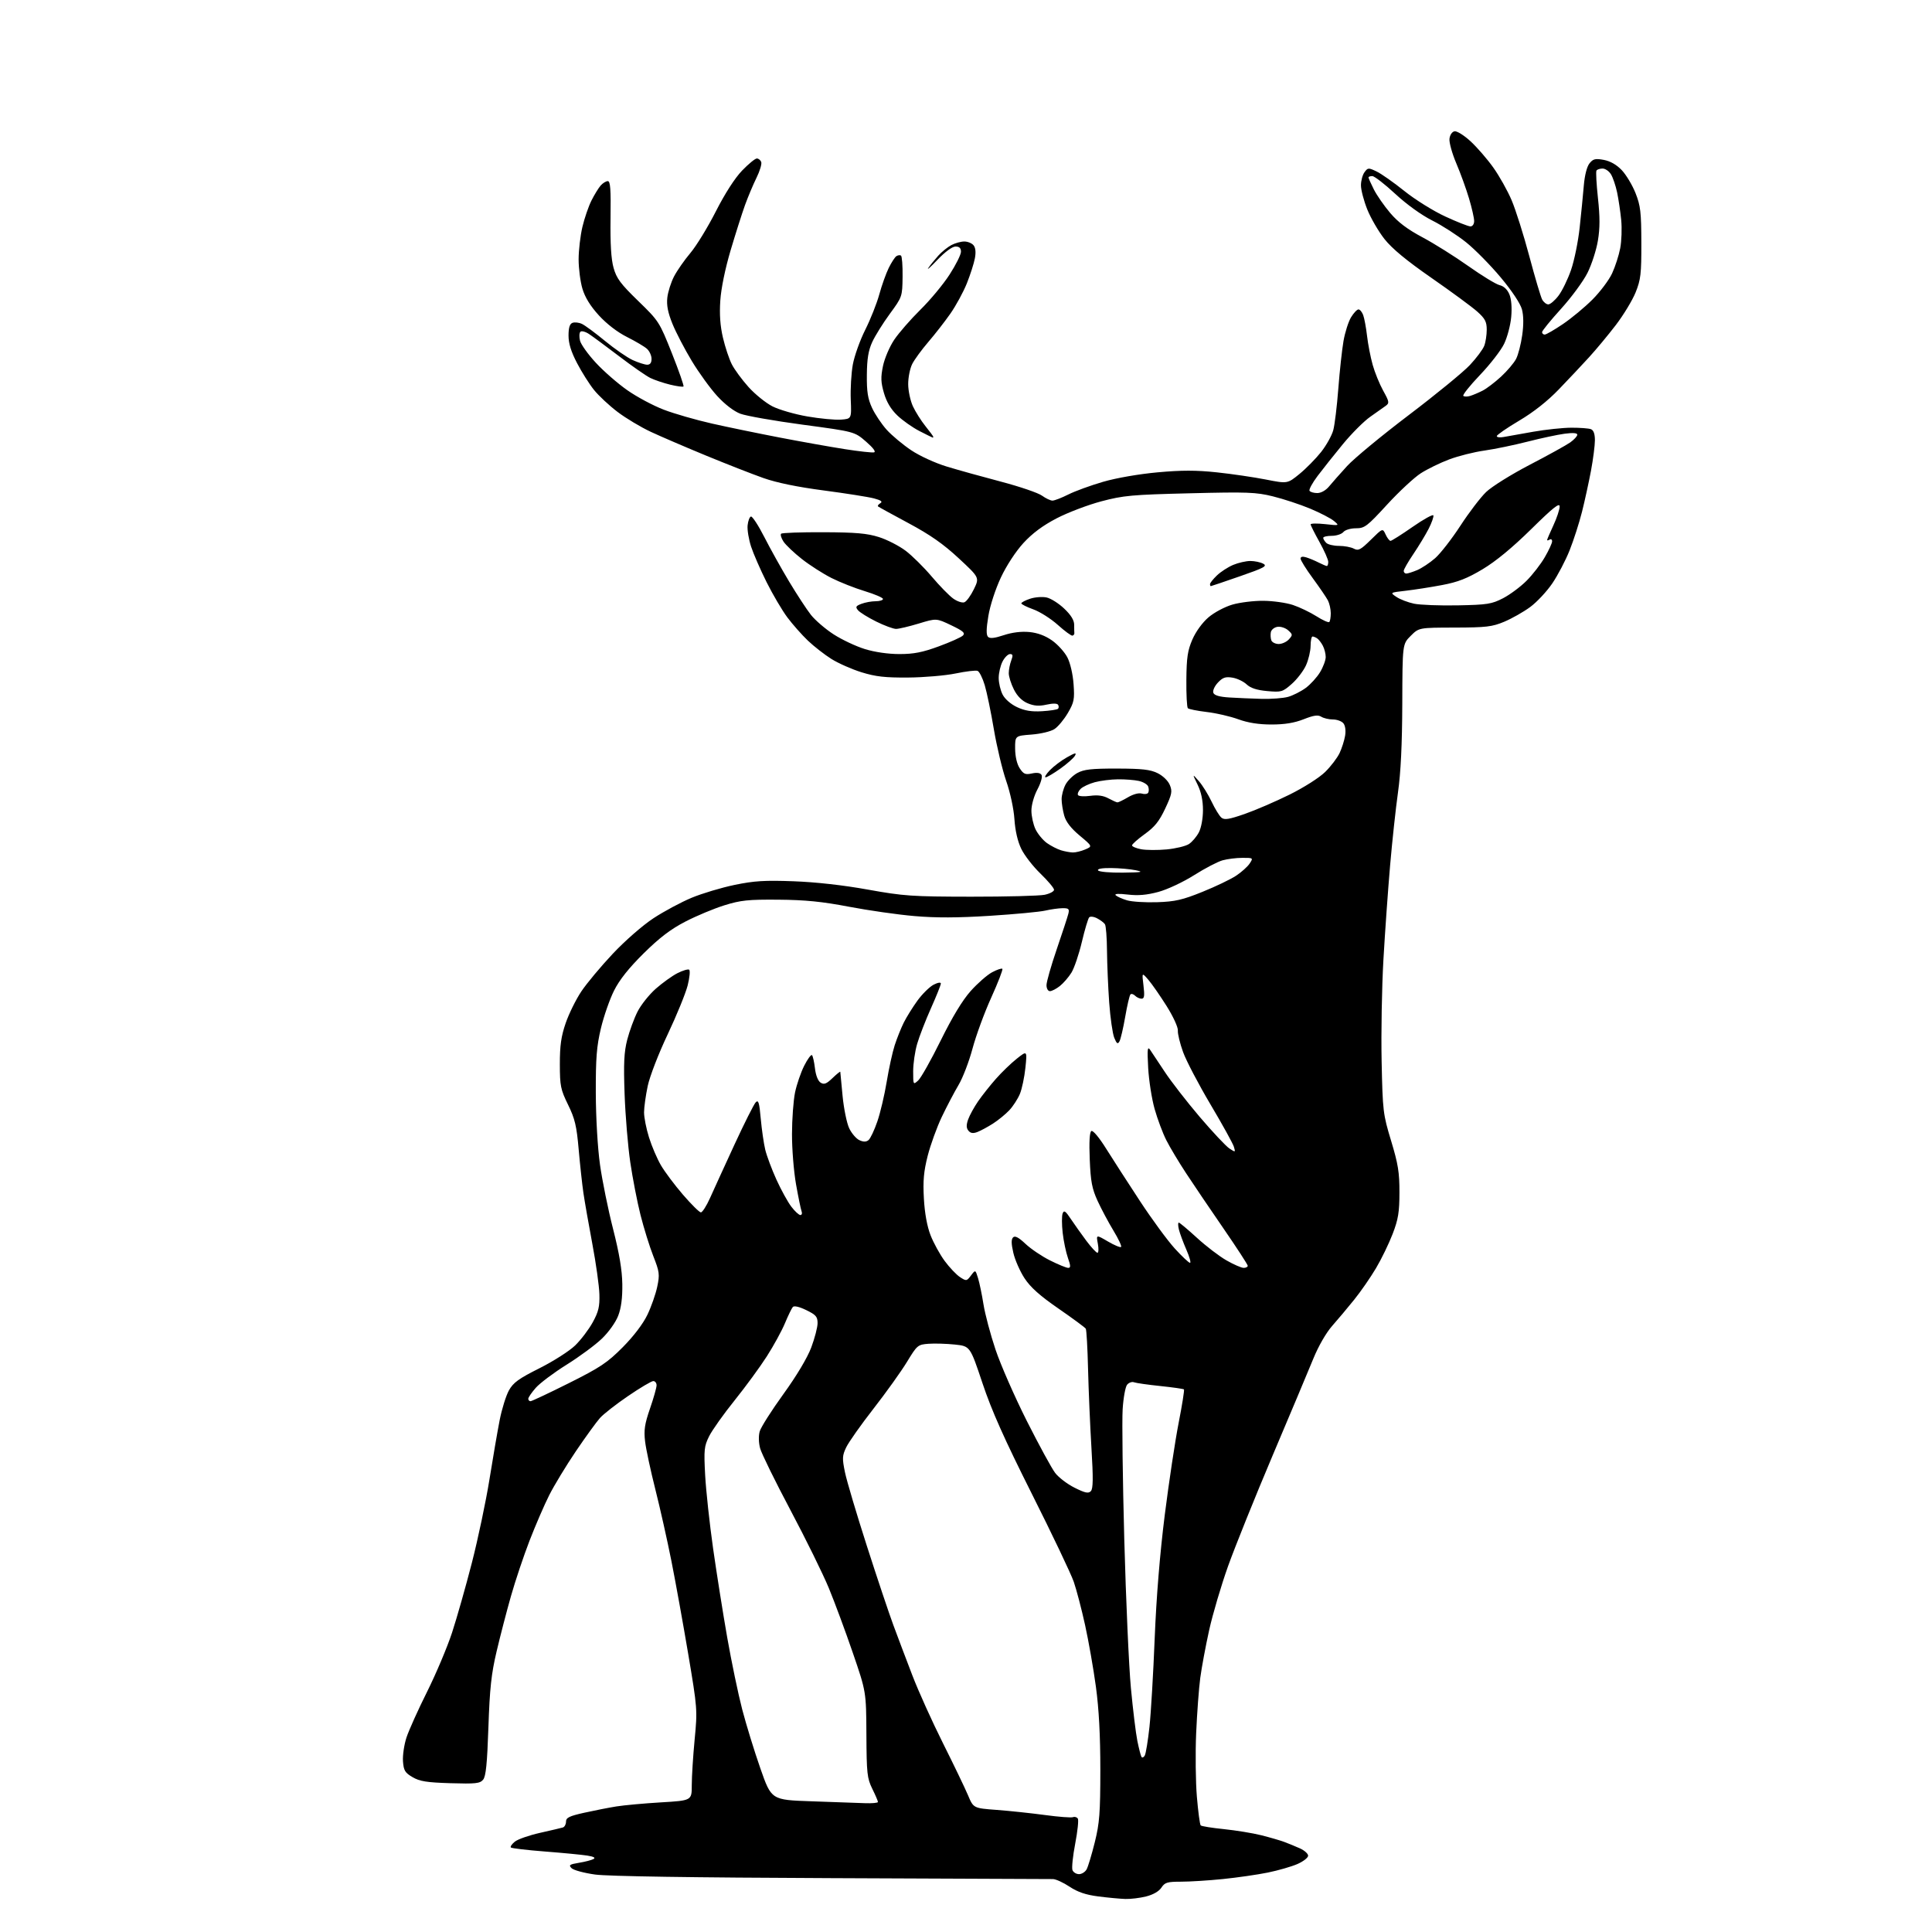<?xml version="1.0" encoding="UTF-8" standalone="no"?>
<svg 
  version="1.1" 
  xmlns="http://www.w3.org/2000/svg" 
  xmlns:xlink="http://www.w3.org/1999/xlink" 
  xmlns:svg="http://www.w3.org/2000/svg"
  xmlns:rdf="http://www.w3.org/1999/02/22-rdf-syntax-ns#"
  xmlns:cc="http://creativecommons.org/ns#"
  xmlns:dc="http://purl.org/dc/elements/1.1/"
  viewBox="0 0 768 768"
  width="768"
  height="768"
>
<style>svg {background-color: white; }</style>"
<path stroke="none" fill="black" fill-rule="evenodd" d="M447.31,754.87C445.21,754.80 440.39,754.35 436.59,753.86C431.61,753.22 428.42,752.14 425.17,749.99C422.69,748.34 419.72,746.98 418.58,746.96C417.44,746.93 377.80,746.77 330.50,746.59C275.26,746.37 241.66,745.86 236.56,745.16C232.20,744.55 227.99,743.42 227.21,742.63C225.98,741.41 226.38,741.11 230.14,740.49C232.54,740.10 235.14,739.43 235.92,739.00C236.86,738.49 236.03,738.03 233.42,737.62C231.26,737.28 223.69,736.55 216.58,736.00C209.48,735.45 203.40,734.73 203.08,734.41C202.76,734.09 203.47,733.04 204.65,732.09C205.83,731.13 210.33,729.56 214.65,728.59C218.97,727.62 223.06,726.66 223.75,726.45C224.44,726.23 225.00,725.19 225.00,724.13C225.00,722.55 226.31,721.91 232.25,720.59C236.24,719.70 241.97,718.58 245.00,718.09C248.03,717.60 256.01,716.87 262.75,716.47C275.00,715.74 275.00,715.74 274.99,709.62C274.99,706.25 275.50,698.10 276.13,691.50C277.27,679.69 277.22,679.15 273.58,657.50C271.54,645.40 268.53,628.75 266.89,620.50C265.25,612.25 262.37,599.41 260.49,591.97C258.61,584.53 256.78,575.98 256.43,572.96C255.90,568.50 256.27,566.05 258.39,559.91C259.83,555.75 261.00,551.60 261.00,550.67C261.00,549.75 260.41,549.00 259.69,549.00C258.97,549.00 254.48,551.66 249.72,554.91C244.96,558.15 239.92,562.09 238.51,563.66C237.11,565.22 232.79,571.18 228.92,576.89C225.05,582.61 220.28,590.47 218.32,594.36C216.36,598.25 212.84,606.40 210.49,612.47C208.15,618.54 204.82,628.45 203.11,634.50C201.39,640.55 198.82,650.45 197.40,656.50C195.30,665.38 194.68,671.17 194.15,686.60C193.66,701.09 193.15,706.12 192.05,707.45C190.78,708.97 189.09,709.15 179.05,708.85C169.64,708.56 166.85,708.12 164.00,706.45C160.99,704.69 160.46,703.81 160.19,700.14C160.02,697.80 160.65,693.54 161.58,690.69C162.52,687.84 166.19,679.67 169.75,672.55C173.30,665.43 177.77,654.85 179.68,649.05C181.58,643.25 185.14,630.71 187.59,621.19C190.03,611.67 193.16,596.82 194.55,588.19C195.93,579.56 197.77,568.90 198.63,564.50C199.49,560.10 201.15,554.80 202.30,552.71C204.04,549.59 206.18,548.04 214.46,543.89C219.98,541.12 226.37,537.04 228.65,534.82C230.94,532.59 234.07,528.46 235.62,525.64C237.92,521.44 238.41,519.40 238.27,514.50C238.18,511.20 236.92,502.20 235.47,494.50C234.02,486.80 232.43,477.69 231.92,474.26C231.42,470.82 230.57,463.01 230.03,456.90C229.22,447.57 228.54,444.71 225.81,439.14C222.85,433.08 222.56,431.67 222.55,423.00C222.54,415.65 223.06,411.97 224.86,406.73C226.13,403.01 228.93,397.34 231.07,394.13C233.22,390.91 238.85,384.17 243.59,379.13C248.50,373.92 255.46,367.84 259.77,365.01C263.93,362.28 270.74,358.63 274.91,356.89C279.07,355.16 286.76,352.85 291.99,351.77C299.81,350.15 303.99,349.89 315.50,350.32C324.30,350.64 335.26,351.87 345.00,353.63C359.27,356.20 362.52,356.42 386.00,356.45C400.02,356.46 413.19,356.12 415.25,355.69C417.31,355.26 419.00,354.36 419.00,353.70C419.00,353.03 416.57,350.15 413.61,347.28C410.64,344.42 407.20,339.99 405.97,337.43C404.53,334.47 403.55,330.19 403.25,325.64C402.98,321.54 401.59,315.06 399.98,310.43C398.44,305.99 396.24,296.77 395.08,289.93C393.93,283.09 392.29,275.18 391.44,272.34C390.59,269.50 389.31,266.95 388.60,266.68C387.88,266.40 383.97,266.87 379.90,267.71C375.83,268.55 367.32,269.28 361.00,269.33C351.85,269.40 348.07,268.97 342.50,267.25C338.65,266.06 333.25,263.67 330.50,261.95C327.75,260.22 323.54,256.94 321.14,254.65C318.75,252.37 315.08,248.22 312.99,245.43C310.90,242.63 307.19,236.33 304.74,231.43C302.29,226.52 299.51,220.16 298.57,217.29C297.64,214.43 297.01,210.64 297.18,208.87C297.36,207.10 297.95,205.51 298.50,205.33C299.05,205.15 301.45,208.82 303.83,213.49C306.21,218.15 310.66,226.14 313.72,231.23C316.78,236.33 320.66,242.26 322.35,244.41C324.04,246.55 328.10,250.05 331.39,252.17C334.67,254.29 340.25,256.92 343.78,258.01C347.72,259.23 353.05,260.00 357.54,260.00C363.23,260.00 366.72,259.32 373.18,256.94C377.76,255.26 382.07,253.33 382.77,252.64C383.79,251.63 382.88,250.83 378.13,248.56C372.22,245.74 372.22,245.74 365.21,247.87C361.35,249.04 357.29,250.00 356.20,250.00C355.10,250.00 351.54,248.68 348.27,247.06C345.01,245.44 341.76,243.42 341.06,242.57C339.98,241.27 340.19,240.88 342.46,240.02C343.93,239.46 346.45,239.00 348.07,239.00C349.68,239.00 351.00,238.59 351.00,238.10C351.00,237.60 347.75,236.21 343.79,235.00C339.82,233.80 333.85,231.44 330.54,229.77C327.22,228.10 321.93,224.71 318.79,222.25C315.65,219.78 312.35,216.65 311.46,215.30C310.57,213.94 310.14,212.53 310.51,212.16C310.88,211.80 318.45,211.53 327.34,211.57C340.20,211.62 344.70,212.01 349.39,213.50C352.63,214.52 357.40,216.97 360.00,218.93C362.59,220.89 367.26,225.51 370.37,229.19C373.48,232.87 377.33,236.81 378.92,237.94C380.51,239.08 382.51,239.74 383.36,239.41C384.21,239.09 385.91,236.75 387.14,234.21C389.37,229.60 389.37,229.60 381.10,221.92C375.01,216.26 369.77,212.59 361.17,207.98C354.75,204.54 349.29,201.54 349.03,201.31C348.77,201.08 349.18,200.50 349.95,200.03C350.96,199.41 350.25,198.88 347.42,198.12C345.26,197.55 336.30,196.13 327.50,194.97C317.04,193.60 308.73,191.89 303.50,190.04C299.10,188.49 288.86,184.48 280.75,181.14C272.63,177.79 262.73,173.54 258.75,171.68C254.76,169.82 248.80,166.26 245.50,163.75C242.20,161.25 237.98,157.32 236.13,155.01C234.27,152.70 231.23,147.89 229.38,144.33C227.01,139.80 226.00,136.51 226.00,133.40C226.00,130.27 226.47,128.76 227.56,128.34C228.42,128.01 230.11,128.19 231.31,128.75C232.52,129.30 236.65,132.36 240.50,135.53C244.35,138.70 249.30,142.12 251.50,143.13C253.70,144.13 256.29,144.97 257.25,144.98C258.43,144.99 259.00,144.23 259.00,142.65C259.00,141.37 258.18,139.57 257.19,138.67C256.19,137.76 252.61,135.65 249.24,133.96C245.46,132.07 241.18,128.78 238.08,125.39C234.68,121.67 232.55,118.22 231.52,114.76C230.68,111.94 230.01,106.68 230.01,103.07C230.02,99.46 230.70,93.67 231.51,90.22C232.33,86.76 233.95,82.04 235.11,79.72C236.28,77.40 237.93,74.71 238.77,73.75C239.62,72.79 240.89,72.00 241.61,72.00C242.63,72.00 242.86,75.21 242.70,86.75C242.56,96.95 242.93,103.04 243.91,106.50C245.07,110.66 246.72,112.87 253.67,119.61C261.90,127.60 262.12,127.93 267.10,140.45C269.88,147.45 271.95,153.38 271.70,153.63C271.45,153.88 269.05,153.55 266.37,152.90C263.69,152.24 260.15,151.05 258.50,150.24C256.85,149.43 251.28,145.56 246.13,141.63C240.97,137.71 235.58,133.72 234.15,132.78C232.72,131.83 231.17,131.43 230.72,131.88C230.26,132.34 230.20,133.94 230.57,135.44C230.95,136.94 233.78,140.89 236.87,144.22C239.95,147.56 245.57,152.46 249.36,155.11C253.14,157.77 259.67,161.26 263.87,162.86C268.07,164.47 276.68,166.94 283.00,168.37C289.32,169.80 301.48,172.30 310.00,173.94C318.52,175.58 330.12,177.65 335.76,178.53C341.41,179.42 346.65,180.00 347.43,179.82C348.30,179.62 347.11,178.02 344.25,175.54C339.68,171.58 339.68,171.58 319.09,168.82C307.77,167.30 296.60,165.33 294.29,164.46C291.71,163.48 288.15,160.75 285.09,157.41C282.35,154.41 277.80,148.14 274.98,143.46C272.16,138.79 268.71,132.17 267.32,128.75C265.50,124.26 264.93,121.36 265.27,118.32C265.53,116.00 266.74,112.20 267.95,109.87C269.17,107.54 272.09,103.35 274.44,100.57C276.80,97.78 281.35,90.35 284.55,84.05C288.17,76.93 292.12,70.79 295.00,67.80C297.55,65.16 300.18,63.00 300.85,63.00C301.52,63.00 302.30,63.63 302.60,64.40C302.89,65.17 302.05,67.98 300.73,70.65C299.41,73.32 297.36,78.20 296.16,81.50C294.97,84.80 292.39,92.90 290.43,99.50C288.27,106.78 286.65,114.64 286.33,119.50C285.96,125.01 286.29,129.61 287.39,134.27C288.26,138.00 289.85,142.74 290.91,144.82C291.97,146.90 294.96,150.97 297.56,153.86C300.16,156.75 304.45,160.21 307.09,161.55C309.74,162.89 315.98,164.69 320.97,165.55C325.96,166.41 331.94,166.98 334.27,166.81C338.50,166.50 338.50,166.50 338.19,158.84C338.02,154.63 338.39,148.36 339.01,144.92C339.64,141.47 341.86,135.25 343.96,131.08C346.05,126.91 348.56,120.58 349.54,117.00C350.52,113.42 352.21,108.70 353.29,106.50C354.38,104.30 355.75,102.19 356.34,101.82C356.92,101.44 357.74,101.34 358.15,101.59C358.56,101.85 358.85,105.63 358.79,110.01C358.69,117.92 358.65,118.02 353.73,124.74C351.00,128.46 347.84,133.53 346.71,136.00C345.19,139.34 344.64,142.69 344.59,149.00C344.52,155.69 344.96,158.49 346.64,162.12C347.81,164.66 350.45,168.60 352.49,170.86C354.54,173.12 358.92,176.78 362.23,178.99C365.61,181.25 371.80,184.09 376.37,185.47C380.84,186.83 390.57,189.54 398.00,191.49C405.43,193.45 412.72,195.94 414.21,197.03C415.70,198.11 417.58,199.00 418.38,199.00C419.18,199.00 422.02,197.90 424.69,196.56C427.36,195.22 433.59,192.95 438.52,191.52C443.78,189.99 452.74,188.44 460.17,187.76C469.72,186.89 475.50,186.89 483.67,187.76C489.62,188.39 498.39,189.68 503.14,190.61C511.78,192.31 511.78,192.31 516.56,188.41C519.19,186.26 523.05,182.33 525.15,179.69C527.24,177.04 529.42,173.14 529.99,171.02C530.57,168.90 531.47,161.47 532.00,154.52C532.53,147.56 533.46,139.04 534.06,135.57C534.66,132.10 536.02,127.86 537.06,126.13C538.11,124.41 539.44,123.00 540.01,123.00C540.58,123.00 541.43,124.01 541.89,125.25C542.35,126.49 543.04,130.20 543.42,133.50C543.80,136.80 544.80,141.97 545.65,145.00C546.49,148.03 548.38,152.66 549.84,155.31C552.26,159.67 552.35,160.22 550.87,161.31C549.97,161.96 547.19,163.93 544.69,165.68C542.19,167.43 537.30,172.32 533.82,176.55C530.34,180.78 525.81,186.48 523.75,189.22C521.69,191.96 520.25,194.60 520.56,195.10C520.87,195.59 522.25,196.00 523.63,196.00C525.14,196.00 527.03,194.94 528.33,193.36C529.52,191.91 532.75,188.26 535.50,185.25C538.25,182.24 549.29,173.12 560.03,164.98C570.78,156.83 581.70,147.89 584.30,145.11C586.90,142.33 589.47,138.89 590.01,137.46C590.56,136.04 591.00,133.15 591.00,131.05C591.00,127.90 590.34,126.64 587.24,123.87C585.17,122.01 576.99,116.00 569.07,110.50C559.04,103.53 553.36,98.83 550.34,95.01C547.97,91.99 544.89,86.70 543.51,83.25C542.13,79.80 541.00,75.49 541.00,73.68C541.00,71.87 541.63,69.52 542.41,68.46C543.74,66.64 543.99,66.62 547.21,68.16C549.08,69.05 554.05,72.55 558.26,75.93C562.47,79.32 569.75,83.86 574.47,86.04C579.18,88.22 583.70,90.00 584.52,90.00C585.37,90.00 586.00,89.08 586.00,87.86C586.00,86.68 585.08,82.64 583.96,78.88C582.84,75.11 580.57,68.84 578.90,64.93C577.24,61.03 576.02,56.64 576.19,55.18C576.37,53.63 577.21,52.38 578.20,52.19C579.14,52.02 582.00,53.80 584.57,56.17C587.14,58.54 591.20,63.22 593.60,66.59C596.00,69.95 599.29,75.81 600.90,79.61C602.52,83.42 605.68,93.41 607.92,101.83C610.16,110.24 612.46,118.00 613.03,119.06C613.60,120.13 614.71,121.00 615.48,121.00C616.26,121.00 618.08,119.45 619.53,117.54C620.98,115.64 623.23,111.03 624.52,107.29C625.81,103.56 627.35,96.00 627.94,90.50C628.54,85.00 629.28,77.47 629.59,73.76C629.94,69.64 630.82,66.21 631.86,64.93C633.29,63.15 634.18,62.94 637.53,63.56C640.11,64.04 642.61,65.47 644.68,67.64C646.42,69.48 648.88,73.57 650.14,76.74C652.13,81.76 652.43,84.31 652.46,96.50C652.49,108.85 652.22,111.18 650.18,116.23C648.91,119.38 645.36,125.23 642.30,129.23C639.23,133.23 634.46,138.97 631.69,142.00C628.93,145.03 623.53,150.76 619.70,154.74C615.18,159.44 609.61,163.84 603.86,167.24C598.99,170.13 595.00,172.89 595.00,173.36C595.00,173.84 596.24,174.00 597.75,173.71C599.26,173.43 604.55,172.49 609.50,171.62C614.45,170.75 621.28,170.03 624.67,170.02C628.06,170.01 631.55,170.27 632.42,170.61C633.47,171.01 634.00,172.47 634.00,175.00C634.00,177.08 633.30,182.54 632.44,187.14C631.57,191.74 629.97,199.10 628.86,203.50C627.75,207.90 625.54,214.77 623.94,218.78C622.35,222.78 619.25,228.69 617.06,231.91C614.87,235.13 610.91,239.37 608.25,241.32C605.59,243.27 600.96,245.89 597.96,247.15C593.16,249.16 590.79,249.44 578.27,249.47C564.04,249.50 564.04,249.50 560.77,252.77C557.50,256.04 557.50,256.04 557.43,279.77C557.37,295.92 556.83,307.18 555.72,315.00C554.83,321.32 553.42,334.38 552.59,344.00C551.76,353.62 550.56,370.50 549.93,381.50C549.30,392.50 548.98,410.73 549.22,422.00C549.64,441.74 549.78,442.91 552.99,453.50C555.77,462.68 556.32,466.07 556.30,474.00C556.29,481.88 555.83,484.69 553.60,490.50C552.12,494.35 549.15,500.48 546.99,504.11C544.84,507.75 540.94,513.38 538.34,516.61C535.73,519.85 531.78,524.56 529.55,527.08C527.16,529.79 524.10,535.10 522.07,540.08C520.18,544.71 512.92,562.00 505.92,578.50C498.93,595.00 490.96,614.80 488.20,622.50C485.45,630.20 482.06,641.67 480.66,648.00C479.26,654.33 477.67,662.88 477.12,667.00C476.57,671.12 475.84,681.02 475.49,689.00C475.15,696.98 475.28,708.34 475.78,714.26C476.28,720.18 476.96,725.29 477.30,725.63C477.63,725.96 481.79,726.63 486.54,727.11C491.28,727.60 497.94,728.68 501.33,729.53C504.73,730.38 508.85,731.58 510.50,732.19C512.15,732.80 514.96,733.96 516.75,734.76C518.54,735.57 520.00,736.88 520.00,737.67C520.00,738.46 518.09,739.95 515.75,740.98C513.41,742.00 508.12,743.53 504.00,744.37C499.88,745.21 491.84,746.37 486.14,746.95C480.45,747.53 472.96,748.00 469.51,748.00C464.01,748.00 463.04,748.29 461.68,750.36C460.72,751.83 458.41,753.16 455.62,753.86C453.14,754.49 449.40,754.94 447.31,754.87zM428.93,745.00C430.03,745.00 431.40,744.12 431.97,743.06C432.54,741.99 434.00,737.15 435.20,732.31C437.08,724.73 437.39,720.71 437.40,703.50C437.40,689.91 436.84,679.33 435.64,670.50C434.67,663.35 432.73,652.33 431.34,646.00C429.95,639.67 427.92,631.93 426.84,628.80C425.76,625.66 418.26,609.91 410.16,593.80C399.17,571.90 394.21,560.79 390.54,549.81C385.63,535.12 385.63,535.12 379.57,534.48C376.23,534.13 371.52,533.99 369.11,534.17C364.85,534.49 364.58,534.72 360.52,541.40C358.21,545.20 352.23,553.55 347.23,559.97C342.23,566.38 337.35,573.30 336.38,575.34C334.80,578.65 334.75,579.71 335.89,585.27C336.60,588.70 340.51,601.85 344.58,614.50C348.64,627.15 353.39,641.33 355.12,646.00C356.84,650.67 360.25,659.67 362.68,666.00C365.11,672.33 370.60,684.48 374.87,693.00C379.14,701.52 383.60,710.81 384.80,713.64C386.96,718.78 386.96,718.78 396.23,719.47C401.33,719.85 409.95,720.77 415.38,721.50C420.81,722.24 425.83,722.62 426.53,722.35C427.23,722.08 428.10,722.35 428.46,722.94C428.82,723.52 428.35,728.01 427.41,732.89C426.47,737.78 425.98,742.51 426.32,743.39C426.66,744.28 427.84,745.00 428.93,745.00zM343.75,716.79C346.64,716.90 349.00,716.69 349.00,716.32C349.00,715.94 347.99,713.58 346.75,711.07C344.70,706.90 344.49,705.01 344.41,689.50C344.32,672.50 344.32,672.50 339.00,657.00C336.08,648.48 331.80,636.94 329.50,631.36C327.20,625.78 320.34,611.83 314.25,600.36C308.16,588.89 302.72,577.80 302.16,575.73C301.56,573.49 301.50,570.75 302.00,568.99C302.47,567.35 306.70,560.69 311.40,554.19C316.66,546.92 320.92,539.78 322.48,535.66C323.86,531.97 325.00,527.61 325.00,525.96C325.00,523.41 324.34,522.65 320.50,520.79C317.73,519.44 315.68,518.97 315.16,519.55C314.70,520.07 313.29,522.98 312.03,526.00C310.77,529.02 307.53,534.95 304.82,539.18C302.12,543.40 296.35,551.27 292.01,556.68C287.66,562.08 283.12,568.48 281.91,570.89C279.91,574.90 279.77,576.27 280.31,586.39C280.64,592.50 282.06,605.60 283.46,615.50C284.87,625.40 287.40,641.37 289.09,650.99C290.78,660.60 293.45,673.43 295.03,679.49C296.61,685.54 299.86,696.12 302.27,703.00C306.64,715.50 306.64,715.50 322.57,716.04C331.33,716.33 340.86,716.67 343.75,716.79zM455.06,697.85C455.50,697.08 456.33,691.96 456.93,686.47C457.52,680.99 458.46,665.12 459.01,651.21C459.67,634.84 461.08,617.57 463.01,602.21C464.66,589.17 467.14,572.70 468.53,565.61C469.92,558.52 470.87,552.54 470.64,552.31C470.42,552.09 466.20,551.49 461.26,550.97C456.32,550.46 451.62,549.79 450.80,549.48C449.99,549.16 448.75,549.60 448.05,550.44C447.35,551.28 446.55,555.69 446.27,560.23C445.98,564.78 446.28,588.08 446.92,612.00C447.57,635.92 448.75,662.48 449.55,671.00C450.35,679.52 451.50,688.98 452.11,692.00C452.72,695.02 453.46,697.90 453.75,698.38C454.04,698.86 454.63,698.62 455.06,697.85zM433.62,592.76C434.55,591.80 434.60,587.74 433.86,575.50C433.33,566.70 432.73,552.65 432.52,544.28C432.32,535.90 431.91,528.66 431.61,528.17C431.31,527.69 426.44,524.10 420.78,520.19C413.31,515.03 409.61,511.72 407.24,508.09C405.45,505.35 403.46,500.82 402.82,498.03C401.98,494.42 401.95,492.65 402.72,491.88C403.48,491.12 404.90,491.86 407.65,494.45C409.77,496.45 414.16,499.42 417.41,501.04C420.66,502.67 423.90,504.00 424.62,504.00C425.66,504.00 425.64,503.22 424.51,500.02C423.74,497.83 422.80,493.35 422.43,490.07C422.06,486.78 422.05,483.31 422.41,482.37C422.95,480.96 423.55,481.36 425.68,484.57C427.12,486.73 429.90,490.64 431.85,493.25C433.81,495.86 435.79,498.00 436.25,498.00C436.71,498.00 436.78,496.37 436.41,494.38C435.73,490.76 435.73,490.76 440.41,493.50C442.98,495.01 445.34,495.99 445.65,495.68C445.96,495.37 444.59,492.44 442.60,489.17C440.62,485.90 437.79,480.59 436.31,477.37C434.09,472.51 433.55,469.70 433.19,460.89C432.90,453.93 433.13,450.04 433.83,449.60C434.46,449.22 436.91,452.13 439.70,456.60C442.34,460.81 448.39,470.19 453.15,477.44C457.91,484.69 464.14,493.18 467.00,496.31C469.86,499.44 472.58,502.00 473.05,502.00C473.51,502.00 472.86,499.64 471.59,496.75C470.33,493.86 469.00,490.26 468.63,488.75C468.26,487.24 468.24,486.00 468.58,486.00C468.92,486.00 472.15,488.71 475.77,492.02C479.38,495.34 484.68,499.39 487.54,501.02C490.40,502.66 493.48,504.00 494.37,504.00C495.27,504.00 496.00,503.63 496.00,503.17C496.00,502.72 491.68,496.08 486.41,488.42C481.13,480.76 474.43,470.86 471.51,466.41C468.59,461.97 465.04,456.04 463.63,453.25C462.21,450.46 460.12,444.87 458.98,440.84C457.84,436.80 456.69,429.45 456.42,424.50C456.01,416.97 456.14,415.80 457.21,417.35C457.92,418.37 460.52,422.29 463.00,426.06C465.48,429.84 471.71,437.87 476.85,443.92C482.00,449.96 487.33,455.64 488.70,456.54C491.13,458.13 491.17,458.12 490.48,455.83C490.09,454.55 485.91,446.98 481.17,439.00C476.44,431.02 471.55,421.68 470.30,418.24C469.05,414.79 468.11,410.93 468.22,409.65C468.32,408.34 466.36,404.08 463.74,399.91C461.18,395.84 457.92,391.15 456.50,389.50C453.91,386.50 453.91,386.50 454.55,391.75C455.05,395.88 454.89,397.00 453.79,397.00C453.03,397.00 451.87,396.47 451.22,395.82C450.57,395.17 449.74,394.93 449.37,395.29C449.01,395.66 448.07,399.65 447.29,404.18C446.51,408.70 445.48,413.10 445.01,413.95C444.31,415.20 443.91,414.92 442.92,412.50C442.26,410.85 441.36,404.55 440.92,398.50C440.49,392.45 440.10,383.23 440.05,378.00C440.01,372.77 439.64,368.00 439.23,367.40C438.83,366.79 437.44,365.74 436.14,365.06C434.85,364.37 433.42,364.19 432.97,364.66C432.53,365.12 431.22,369.51 430.06,374.42C428.90,379.32 427.04,384.82 425.91,386.65C424.78,388.47 422.70,390.87 421.29,391.98C419.88,393.09 418.12,394.00 417.37,394.00C416.59,394.00 416.00,392.96 416.00,391.61C416.00,390.29 417.83,383.88 420.06,377.36C422.29,370.84 424.37,364.49 424.68,363.25C425.16,361.31 424.84,361.00 422.37,361.02C420.79,361.04 417.70,361.47 415.50,361.98C413.30,362.49 403.39,363.42 393.49,364.05C380.69,364.86 372.00,364.89 363.49,364.15C356.89,363.59 345.20,361.91 337.50,360.44C326.83,358.40 320.17,357.73 309.50,357.64C297.44,357.54 294.46,357.85 288.00,359.86C283.88,361.14 276.90,364.04 272.50,366.32C266.63,369.35 262.20,372.72 255.87,378.97C249.97,384.81 246.25,389.48 244.10,393.77C242.37,397.21 240.02,403.96 238.87,408.77C237.17,415.91 236.80,420.60 236.84,434.50C236.88,444.40 237.57,456.30 238.51,463.00C239.40,469.32 241.73,480.80 243.70,488.50C246.20,498.31 247.30,504.89 247.38,510.50C247.45,515.94 246.93,519.95 245.74,523.04C244.75,525.62 241.95,529.55 239.25,532.14C236.64,534.65 230.33,539.31 225.23,542.49C220.13,545.68 214.61,549.82 212.98,551.68C211.34,553.54 210.00,555.50 210.00,556.03C210.00,556.57 210.40,557.00 210.89,557.00C211.38,557.00 218.24,553.77 226.14,549.82C238.61,543.58 241.43,541.70 247.52,535.57C251.86,531.20 255.61,526.27 257.34,522.67C258.88,519.47 260.64,514.44 261.26,511.50C262.29,506.60 262.16,505.59 259.69,499.30C258.21,495.53 255.93,488.18 254.61,482.97C253.30,477.76 251.47,468.32 250.54,462.00C249.61,455.68 248.60,443.52 248.29,435.00C247.85,422.63 248.06,418.24 249.34,413.27C250.23,409.84 252.07,404.83 253.43,402.14C254.79,399.45 258.06,395.35 260.70,393.02C263.34,390.70 267.20,387.92 269.28,386.86C271.37,385.80 273.46,385.17 273.94,385.46C274.42,385.76 274.15,388.59 273.35,391.75C272.54,394.91 268.97,403.66 265.41,411.18C261.79,418.81 258.29,427.87 257.48,431.68C256.69,435.43 256.03,440.14 256.02,442.14C256.01,444.15 256.89,448.65 257.99,452.14C259.08,455.64 261.22,460.63 262.74,463.23C264.26,465.83 268.20,471.09 271.50,474.92C274.80,478.74 277.99,481.90 278.59,481.94C279.18,481.97 280.83,479.41 282.24,476.25C283.65,473.09 288.03,463.52 291.96,455.00C295.90,446.48 299.70,438.91 300.42,438.18C301.48,437.10 301.84,438.26 302.41,444.68C302.80,448.98 303.60,454.52 304.19,457.00C304.79,459.48 306.79,464.84 308.65,468.93C310.51,473.01 313.17,477.85 314.57,479.68C315.96,481.51 317.58,483.00 318.16,483.00C318.74,483.00 318.95,482.32 318.64,481.50C318.32,480.67 317.33,475.83 316.43,470.75C315.53,465.66 314.81,456.67 314.83,450.77C314.84,444.87 315.39,437.44 316.04,434.27C316.70,431.10 318.34,426.32 319.68,423.65C321.03,420.98 322.42,419.09 322.78,419.44C323.13,419.80 323.66,422.16 323.96,424.69C324.29,427.49 325.17,429.71 326.21,430.37C327.59,431.23 328.53,430.87 330.96,428.53C332.63,426.93 334.01,425.82 334.03,426.06C334.04,426.30 334.45,430.63 334.94,435.67C335.43,440.71 336.61,446.49 337.57,448.51C338.53,450.53 340.36,452.66 341.63,453.24C343.27,453.99 344.33,453.97 345.27,453.19C346.00,452.58 347.57,449.26 348.76,445.79C349.95,442.33 351.62,435.23 352.48,430.00C353.34,424.77 354.77,418.25 355.66,415.50C356.55,412.75 358.17,408.70 359.26,406.50C360.36,404.30 362.82,400.35 364.73,397.72C366.65,395.09 369.52,392.27 371.11,391.44C372.77,390.58 374.00,390.38 374.00,390.97C374.00,391.54 372.24,395.94 370.09,400.75C367.94,405.56 365.46,411.94 364.59,414.93C363.71,417.92 363.00,422.83 363.00,425.84C363.00,431.25 363.02,431.29 365.00,429.50C366.10,428.50 370.13,421.35 373.96,413.59C378.52,404.34 382.60,397.60 385.84,393.97C388.55,390.93 392.38,387.57 394.34,386.51C396.31,385.45 398.16,384.83 398.45,385.12C398.74,385.41 396.75,390.56 394.03,396.57C391.30,402.58 387.96,411.70 386.59,416.83C385.22,421.96 382.72,428.49 381.02,431.33C379.33,434.17 376.34,439.88 374.37,444.00C372.41,448.12 369.89,455.08 368.77,459.46C367.19,465.68 366.86,469.41 367.26,476.46C367.58,482.24 368.53,487.49 369.90,491.00C371.07,494.02 373.59,498.62 375.50,501.22C377.41,503.81 380.15,506.71 381.59,507.65C384.13,509.32 384.27,509.30 385.98,507.03C387.74,504.69 387.74,504.69 388.79,508.09C389.37,509.97 390.34,514.65 390.95,518.50C391.56,522.35 393.71,530.45 395.74,536.50C397.77,542.55 403.37,555.31 408.18,564.86C413.00,574.41 418.06,583.70 419.44,585.51C420.82,587.32 424.30,589.97 427.18,591.40C431.36,593.49 432.66,593.76 433.62,592.76zM388.53,449.99C386.81,450.64 385.83,450.50 384.97,449.47C384.11,448.43 384.07,447.23 384.84,445.03C385.42,443.38 387.21,440.11 388.83,437.76C390.45,435.42 393.64,431.39 395.93,428.81C398.21,426.22 401.93,422.64 404.20,420.84C408.32,417.58 408.32,417.58 407.62,424.42C407.23,428.18 406.24,432.89 405.41,434.88C404.57,436.87 402.68,439.79 401.20,441.36C399.71,442.94 396.79,445.32 394.70,446.66C392.61,447.99 389.83,449.49 388.53,449.99zM460.00,358.64C467.13,358.40 470.03,357.74 478.00,354.52C483.23,352.41 489.25,349.52 491.40,348.09C493.54,346.67 495.96,344.49 496.77,343.25C498.22,341.03 498.18,341.00 493.87,341.01C491.47,341.01 487.92,341.45 485.99,341.99C484.06,342.52 478.97,345.18 474.68,347.89C470.30,350.65 464.08,353.57 460.47,354.55C455.86,355.79 452.43,356.09 448.29,355.60C444.61,355.17 442.88,355.27 443.51,355.89C444.06,356.41 446.07,357.31 448.00,357.89C449.93,358.46 455.32,358.80 460.00,358.64zM446.31,346.89C453.90,346.79 454.81,346.63 451.50,345.94C449.30,345.49 444.89,345.09 441.69,345.06C438.06,345.02 436.11,345.37 436.50,346.00C436.85,346.56 441.13,346.95 446.31,346.89zM426.50,338.87C427.60,338.89 429.80,338.35 431.40,337.67C434.30,336.43 434.30,336.43 429.18,332.15C425.68,329.22 423.73,326.69 423.03,324.18C422.47,322.16 422.01,319.24 422.01,317.70C422.00,316.16 422.68,313.58 423.52,311.97C424.35,310.35 426.49,308.24 428.27,307.27C430.88,305.84 433.91,305.50 444.00,305.52C453.98,305.54 457.24,305.90 460.16,307.34C462.27,308.38 464.32,310.36 465.02,312.04C466.08,314.60 465.86,315.70 463.19,321.41C460.83,326.44 459.02,328.71 455.08,331.54C452.29,333.55 450.00,335.58 450.00,336.05C450.00,336.52 451.63,337.21 453.62,337.59C455.61,337.96 460.17,337.99 463.76,337.66C467.34,337.32 471.33,336.36 472.62,335.52C473.90,334.67 475.69,332.57 476.58,330.85C477.52,329.03 478.20,325.31 478.20,322.01C478.20,318.22 477.48,314.83 476.06,311.91C473.92,307.50 473.92,307.50 476.55,310.50C478.00,312.15 480.28,315.82 481.62,318.65C482.96,321.48 484.72,324.35 485.53,325.03C486.72,326.02 488.52,325.73 494.76,323.57C499.02,322.09 507.06,318.62 512.64,315.86C518.40,313.00 524.52,309.10 526.81,306.83C529.03,304.64 531.59,301.28 532.50,299.37C533.40,297.46 534.39,294.35 534.70,292.46C535.04,290.38 534.76,288.42 534.01,287.51C533.32,286.68 531.45,286.00 529.86,286.00C528.27,286.00 526.19,285.51 525.24,284.92C523.91,284.09 522.24,284.33 518.21,285.92C514.52,287.37 510.67,288.00 505.44,288.00C500.35,288.00 496.11,287.33 492.23,285.92C489.08,284.77 483.44,283.47 479.69,283.03C475.95,282.58 472.57,281.91 472.19,281.53C471.81,281.14 471.54,276.03 471.60,270.17C471.68,261.39 472.10,258.56 473.99,254.21C475.34,251.09 477.96,247.48 480.37,245.42C482.64,243.47 486.85,241.23 489.89,240.34C492.88,239.47 498.44,238.79 502.24,238.83C506.05,238.86 511.31,239.61 513.93,240.48C516.56,241.35 520.76,243.36 523.27,244.95C525.77,246.54 528.09,247.58 528.41,247.26C528.74,246.93 529.00,245.36 529.00,243.77C529.00,242.17 528.49,239.89 527.87,238.68C527.24,237.48 524.54,233.52 521.87,229.88C519.19,226.24 517.00,222.72 517.00,222.06C517.00,221.28 517.78,221.11 519.25,221.56C520.49,221.94 522.72,222.87 524.20,223.63C525.69,224.38 527.15,225.00 527.45,225.00C527.75,225.00 528.00,224.26 528.00,223.35C528.00,222.44 526.42,218.88 524.50,215.43C522.58,211.99 521.00,208.85 521.00,208.45C521.00,208.05 523.59,208.01 526.75,208.35C532.49,208.98 532.49,208.98 530.26,207.09C529.03,206.05 524.75,203.84 520.76,202.17C516.77,200.51 510.12,198.32 506.00,197.31C499.30,195.65 495.79,195.52 473.00,196.09C449.96,196.65 446.56,196.96 437.78,199.29C432.43,200.71 424.44,203.75 420.02,206.05C414.52,208.91 410.37,212.00 406.83,215.86C403.78,219.19 400.10,224.81 397.87,229.56C395.70,234.18 393.57,240.71 392.89,244.86C392.04,249.97 392.00,252.40 392.76,253.16C393.51,253.91 395.34,253.71 399.02,252.49C402.37,251.38 405.98,250.94 409.18,251.24C412.48,251.56 415.51,252.69 418.23,254.61C420.48,256.20 423.21,259.22 424.30,261.33C425.45,263.55 426.48,268.01 426.76,271.94C427.20,278.01 426.96,279.21 424.49,283.42C422.98,286.01 420.58,288.89 419.17,289.81C417.73,290.76 413.73,291.72 410.05,292.00C403.50,292.50 403.50,292.50 403.53,297.60C403.56,300.75 404.25,303.73 405.35,305.41C406.87,307.72 407.59,308.03 410.19,307.46C412.20,307.02 413.52,307.22 414.02,308.03C414.46,308.75 413.77,311.21 412.40,313.79C411.03,316.35 410.00,320.00 410.00,322.25C410.00,324.42 410.73,327.74 411.62,329.62C412.52,331.50 414.56,333.97 416.16,335.12C417.77,336.26 420.30,337.56 421.79,338.01C423.28,338.46 425.40,338.85 426.50,338.87zM444.19,318.96C444.57,318.98 446.47,318.06 448.41,316.92C450.49,315.69 452.73,315.10 453.88,315.46C454.95,315.80 456.10,315.65 456.42,315.13C456.74,314.61 456.74,313.49 456.42,312.65C456.10,311.81 454.42,310.81 452.69,310.43C450.96,310.05 447.25,309.76 444.44,309.79C441.63,309.81 437.48,310.33 435.21,310.94C432.95,311.55 430.39,312.75 429.54,313.61C428.68,314.46 428.23,315.56 428.53,316.06C428.84,316.55 431.02,316.68 433.39,316.36C436.35,315.95 438.59,316.26 440.59,317.35C442.19,318.21 443.81,318.94 444.19,318.96zM415.64,309.00C415.08,309.00 415.85,307.73 417.34,306.17C418.83,304.62 421.89,302.30 424.15,301.04C427.42,299.20 428.06,299.07 427.31,300.41C426.79,301.33 424.18,303.64 421.51,305.54C418.84,307.44 416.19,309.00 415.64,309.00zM414.23,282.72C417.38,282.53 420.24,282.10 420.58,281.75C420.92,281.41 420.93,280.70 420.61,280.17C420.23,279.57 418.51,279.55 415.99,280.11C413.05,280.77 411.06,280.63 408.55,279.58C406.28,278.63 404.42,276.79 403.06,274.12C401.93,271.90 401.00,268.97 401.00,267.60C401.00,266.24 401.44,263.98 401.98,262.57C402.74,260.54 402.64,260.00 401.50,260.00C400.70,260.00 399.36,261.33 398.53,262.95C397.69,264.57 397.00,267.52 397.00,269.50C397.00,271.48 397.70,274.46 398.57,276.13C399.49,277.91 401.85,279.96 404.32,281.11C407.35,282.53 410.07,282.97 414.23,282.72zM501.50,277.81C505.35,277.91 510.09,277.55 512.04,277.01C513.99,276.46 517.14,274.87 519.04,273.47C520.94,272.07 523.51,269.25 524.74,267.21C525.98,265.17 526.99,262.46 526.99,261.18C527.00,259.91 526.48,257.89 525.85,256.68C525.22,255.48 524.21,254.17 523.60,253.77C523.00,253.36 522.16,253.02 521.75,253.02C521.34,253.01 520.99,254.69 520.98,256.75C520.97,258.81 520.14,262.30 519.14,264.51C518.13,266.71 515.59,270.03 513.48,271.88C509.84,275.08 509.36,275.22 503.73,274.71C499.60,274.34 497.13,273.53 495.55,272.05C494.31,270.88 491.76,269.67 489.89,269.37C487.14,268.93 486.05,269.30 484.12,271.36C482.80,272.78 482.00,274.56 482.32,275.40C482.72,276.43 484.72,277.01 488.70,277.26C491.89,277.46 497.65,277.70 501.50,277.81zM508.31,256.00C509.62,256.00 511.44,255.17 512.35,254.16C513.91,252.44 513.89,252.21 512.09,250.58C511.03,249.62 509.12,248.99 507.84,249.17C506.57,249.35 505.37,250.31 505.18,251.31C504.99,252.30 505.08,253.77 505.38,254.56C505.69,255.35 507.01,256.00 508.31,256.00zM426.32,252.68C425.87,252.80 423.25,250.88 420.50,248.41C417.75,245.94 413.36,243.16 410.75,242.23C408.14,241.29 406.00,240.22 406.00,239.84C406.00,239.46 407.58,238.63 409.50,238.00C411.43,237.36 414.38,237.14 416.06,237.51C417.74,237.88 420.88,239.87 423.05,241.94C425.72,244.47 427.00,246.55 427.00,248.35C427.00,249.81 427.03,251.33 427.07,251.72C427.12,252.12 426.78,252.55 426.32,252.68zM579.50,240.64C591.25,240.41 592.98,240.13 597.50,237.80C600.25,236.37 604.45,233.25 606.84,230.85C609.23,228.46 612.49,224.25 614.08,221.50C615.68,218.75 616.99,215.91 616.99,215.19C617.00,214.47 616.55,214.16 616.00,214.50C615.45,214.84 615.00,214.91 615.00,214.66C615.00,214.41 616.12,211.79 617.49,208.85C618.86,205.91 619.98,202.53 619.99,201.35C620.00,199.69 617.45,201.71 608.67,210.35C601.19,217.71 594.63,223.12 589.37,226.27C583.22,229.95 579.53,231.39 573.24,232.57C568.75,233.42 562.25,234.43 558.79,234.83C552.50,235.55 552.50,235.55 555.12,237.30C556.56,238.27 559.71,239.47 562.12,239.98C564.53,240.48 572.35,240.78 579.50,240.64zM481.31,233.00C481.14,233.00 481.00,232.63 481.00,232.19C481.00,231.74 482.24,230.19 483.75,228.74C485.26,227.29 488.17,225.41 490.22,224.55C492.26,223.70 495.33,223.00 497.03,223.00C498.74,223.00 501.04,223.49 502.15,224.08C503.89,225.01 502.59,225.71 492.89,229.08C486.69,231.24 481.48,233.00 481.31,233.00zM559.03,228.00C559.60,228.00 561.55,227.38 563.35,226.63C565.16,225.87 568.38,223.73 570.50,221.88C572.61,220.02 577.12,214.22 580.52,209.00C583.91,203.78 588.52,197.74 590.76,195.58C593.00,193.42 600.81,188.55 608.12,184.75C615.42,180.96 622.66,176.95 624.20,175.86C625.74,174.76 627.00,173.39 627.00,172.80C627.00,172.11 625.27,171.97 621.98,172.41C619.23,172.77 612.59,174.19 607.23,175.56C601.88,176.93 594.15,178.53 590.06,179.11C585.97,179.68 579.68,181.27 576.09,182.62C572.49,183.97 567.40,186.46 564.78,188.14C562.15,189.83 556.13,195.43 551.38,200.60C543.43,209.27 542.46,210.00 539.00,210.00C536.88,210.00 534.70,210.65 534.00,211.50C533.32,212.32 531.24,213.00 529.38,213.00C527.52,213.00 526.00,213.36 526.00,213.80C526.00,214.24 526.54,215.14 527.20,215.80C527.86,216.46 530.14,217.00 532.27,217.00C534.39,217.00 537.05,217.49 538.18,218.10C539.96,219.05 540.87,218.57 544.94,214.56C549.64,209.93 549.64,209.93 550.80,212.46C551.44,213.86 552.32,215.00 552.76,215.00C553.19,215.00 557.14,212.51 561.51,209.46C565.89,206.41 569.62,204.35 569.79,204.88C569.97,205.42 569.13,207.80 567.92,210.18C566.71,212.55 563.98,217.06 561.86,220.20C559.74,223.33 558.00,226.36 558.00,226.95C558.00,227.53 558.46,228.00 559.03,228.00zM370.75,173.95C370.61,173.93 368.25,172.76 365.50,171.35C362.75,169.94 358.79,167.15 356.71,165.15C354.15,162.70 352.42,159.80 351.39,156.25C350.14,151.96 350.07,150.00 351.00,145.49C351.63,142.46 353.64,137.76 355.47,135.05C357.30,132.33 361.97,126.97 365.86,123.13C369.76,119.30 374.98,113.01 377.47,109.15C379.96,105.30 382.00,101.22 382.00,100.07C382.00,98.62 381.36,98.00 379.84,98.00C378.55,98.00 375.70,100.09 372.68,103.25C369.93,106.14 368.29,107.60 369.04,106.50C369.79,105.40 371.55,103.22 372.95,101.66C374.35,100.10 376.72,98.19 378.20,97.41C379.69,96.63 381.99,96.00 383.33,96.00C384.66,96.00 386.31,96.67 386.99,97.49C387.80,98.46 387.99,100.27 387.53,102.68C387.15,104.72 385.71,109.21 384.33,112.66C382.94,116.11 380.00,121.52 377.78,124.69C375.57,127.85 371.61,132.93 368.99,135.97C366.38,139.01 363.51,142.94 362.62,144.70C361.73,146.46 361.01,150.06 361.02,152.70C361.03,155.34 361.88,159.30 362.89,161.50C363.91,163.70 366.15,167.25 367.87,169.39C369.59,171.53 371.00,173.44 371.00,173.64C371.00,173.84 370.89,173.98 370.75,173.95zM584.43,157.38C585.57,157.03 587.79,156.09 589.36,155.29C590.94,154.49 594.24,151.98 596.69,149.72C599.15,147.45 601.84,144.28 602.67,142.67C603.51,141.06 604.60,136.82 605.10,133.26C605.70,129.05 605.66,125.46 604.99,122.96C604.37,120.67 601.01,115.60 596.59,110.32C592.54,105.47 586.36,99.19 582.86,96.37C579.36,93.55 573.28,89.63 569.35,87.66C565.05,85.50 559.18,81.27 554.61,77.04C550.44,73.17 546.34,70.00 545.51,70.00C544.68,70.00 544.00,70.24 544.00,70.54C544.00,70.84 544.96,72.97 546.12,75.29C547.29,77.61 550.22,81.83 552.64,84.68C555.74,88.33 559.49,91.16 565.43,94.32C570.06,96.78 578.26,101.93 583.67,105.76C589.08,109.59 594.68,113.01 596.12,113.35C597.79,113.75 599.21,115.09 600.01,117.02C600.80,118.93 601.07,122.30 600.73,126.02C600.44,129.29 599.16,134.10 597.90,136.70C596.65,139.30 592.33,144.86 588.32,149.06C584.31,153.26 581.33,156.99 581.69,157.36C582.06,157.72 583.29,157.74 584.43,157.38zM614.05,133.00C614.64,133.00 617.90,131.11 621.30,128.81C624.71,126.50 629.99,122.12 633.04,119.06C636.09,116.00 639.60,111.33 640.83,108.68C642.07,106.02 643.52,101.52 644.06,98.68C644.60,95.83 644.78,90.80 644.46,87.50C644.14,84.20 643.40,79.25 642.83,76.50C642.25,73.75 641.14,70.49 640.36,69.25C639.59,68.01 638.09,67.00 637.04,67.00C635.98,67.00 634.89,67.37 634.62,67.81C634.34,68.26 634.61,73.18 635.21,78.75C636.02,86.18 636.02,90.68 635.19,95.65C634.58,99.36 632.72,105.13 631.06,108.45C629.40,111.78 624.65,118.23 620.52,122.78C616.38,127.34 613.00,131.50 613.00,132.03C613.00,132.56 613.47,133.00 614.05,133.00z" />

</svg>